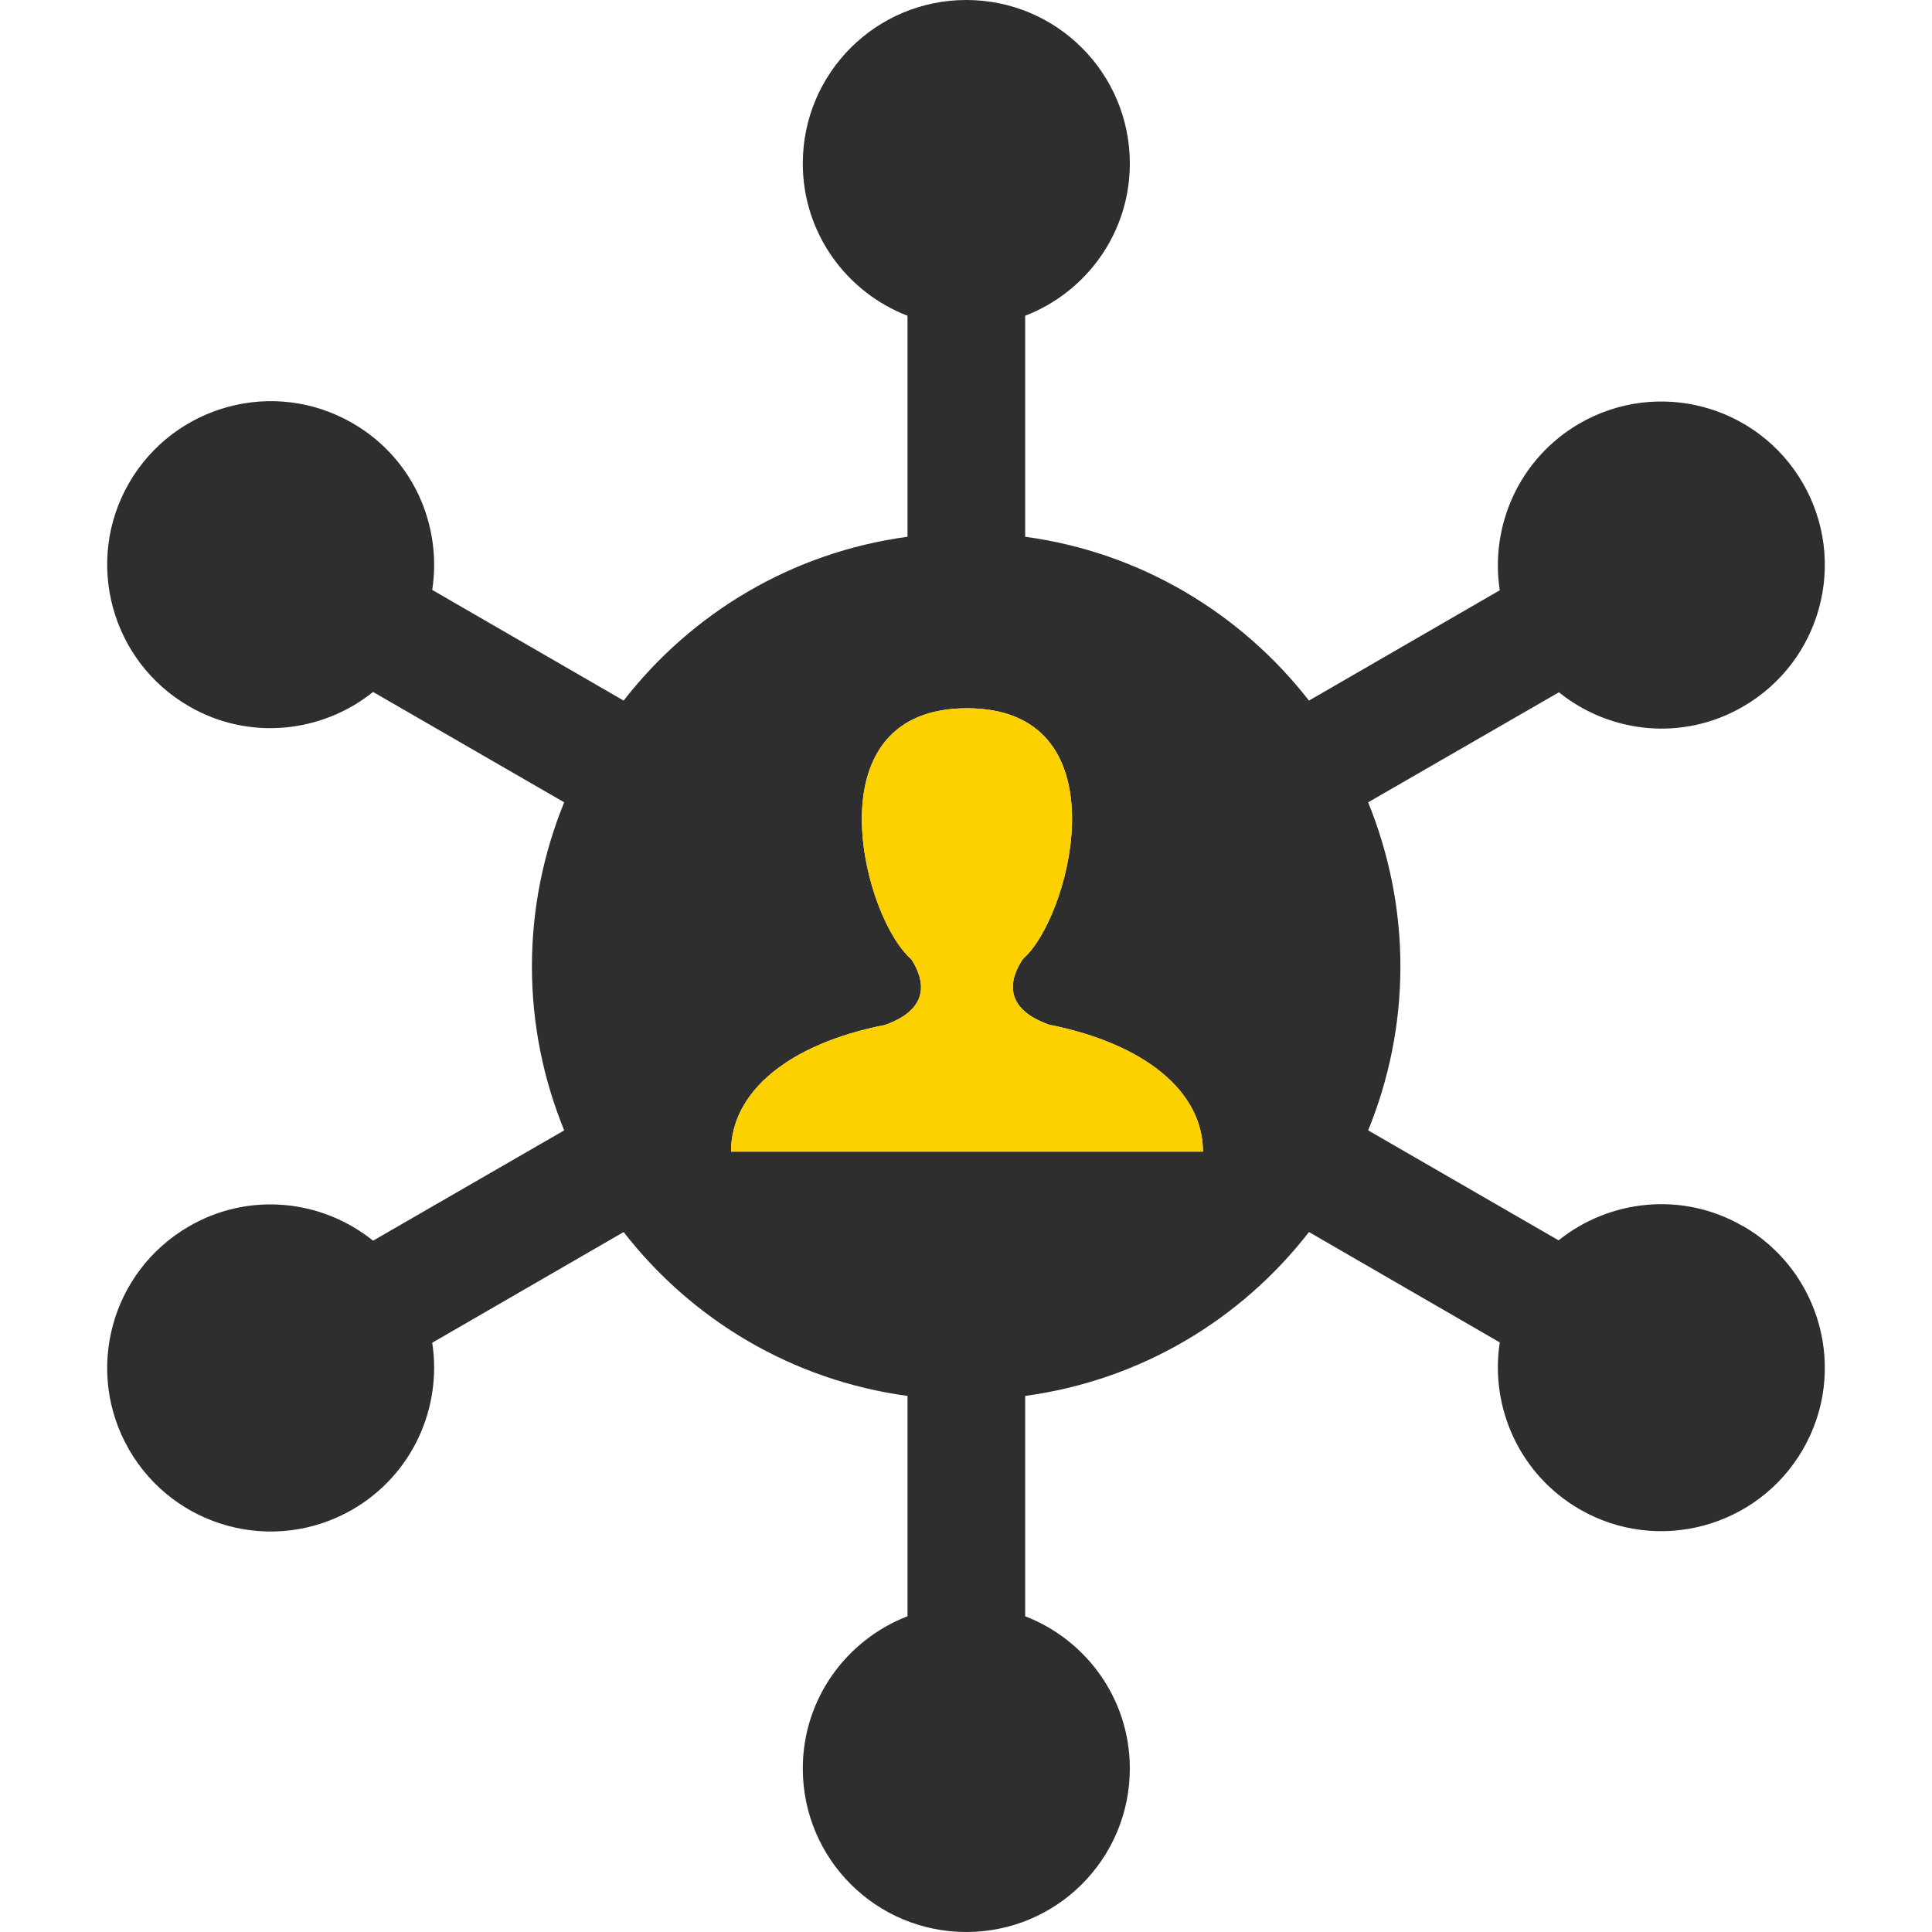 <svg width="40" height="40" viewBox="0 0 40 40" fill="none" xmlns="http://www.w3.org/2000/svg">
<path d="M36.081 25.384C34.836 24.662 33.322 24.834 32.269 25.68L28.326 23.403C28.753 22.357 28.994 21.208 28.994 20.01C28.994 18.813 28.753 17.664 28.326 16.611L32.276 14.333C33.336 15.187 34.843 15.352 36.088 14.629C37.705 13.693 38.263 11.629 37.327 10.005C36.391 8.388 34.327 7.831 32.703 8.767C31.457 9.489 30.845 10.879 31.051 12.221L27.101 14.505C25.691 12.696 23.613 11.436 21.225 11.113V6.537C22.491 6.049 23.392 4.824 23.392 3.386C23.392 1.514 21.878 0 20.007 0C18.135 0 16.621 1.514 16.621 3.386C16.621 4.824 17.523 6.049 18.789 6.537V11.113C16.401 11.436 14.323 12.689 12.912 14.505L8.949 12.214C9.155 10.872 8.55 9.482 7.297 8.76C5.68 7.824 3.609 8.381 2.673 9.998C1.737 11.615 2.295 13.687 3.912 14.622C5.157 15.345 6.671 15.173 7.724 14.326L11.681 16.611C11.254 17.657 11.013 18.806 11.013 20.01C11.013 21.215 11.254 22.357 11.681 23.403L7.724 25.687C6.664 24.834 5.157 24.669 3.912 25.391C2.295 26.327 1.737 28.392 2.673 30.015C3.609 31.633 5.673 32.19 7.297 31.254C8.543 30.532 9.155 29.142 8.949 27.8L12.912 25.508C14.323 27.325 16.401 28.577 18.789 28.901V33.463C17.523 33.952 16.621 35.176 16.621 36.614C16.621 38.486 18.135 40 20.007 40C21.878 40 23.392 38.486 23.392 36.614C23.392 35.176 22.491 33.952 21.225 33.463V28.901C23.613 28.577 25.691 27.325 27.101 25.508L31.051 27.793C30.845 29.135 31.457 30.525 32.703 31.247C34.32 32.183 36.391 31.626 37.327 30.009C38.263 28.392 37.705 26.32 36.088 25.384H36.081ZM20.007 23.843H15.135C15.135 22.611 16.319 21.614 18.321 21.221C19.408 20.836 19.037 20.127 18.872 19.866C18.844 19.838 18.81 19.811 18.782 19.776C17.812 18.772 16.842 14.664 20.021 14.664C23.2 14.664 22.223 18.772 21.259 19.776C21.232 19.804 21.197 19.838 21.17 19.866C20.998 20.127 20.633 20.829 21.72 21.215C23.723 21.614 24.906 22.611 24.906 23.843H20.034H20.007Z" fill="#2E2E2E"/>
<path d="M20.007 23.843H15.135C15.135 22.611 16.319 21.614 18.321 21.221C19.408 20.836 19.037 20.127 18.872 19.866C18.844 19.838 18.81 19.811 18.782 19.776C17.812 18.772 16.842 14.664 20.021 14.664C23.2 14.664 22.223 18.772 21.259 19.776L21.17 19.866C20.998 20.127 20.633 20.829 21.72 21.215C23.723 21.614 24.906 22.611 24.906 23.843H20.034H20.007Z" fill="#FDD000"/>
</svg>
